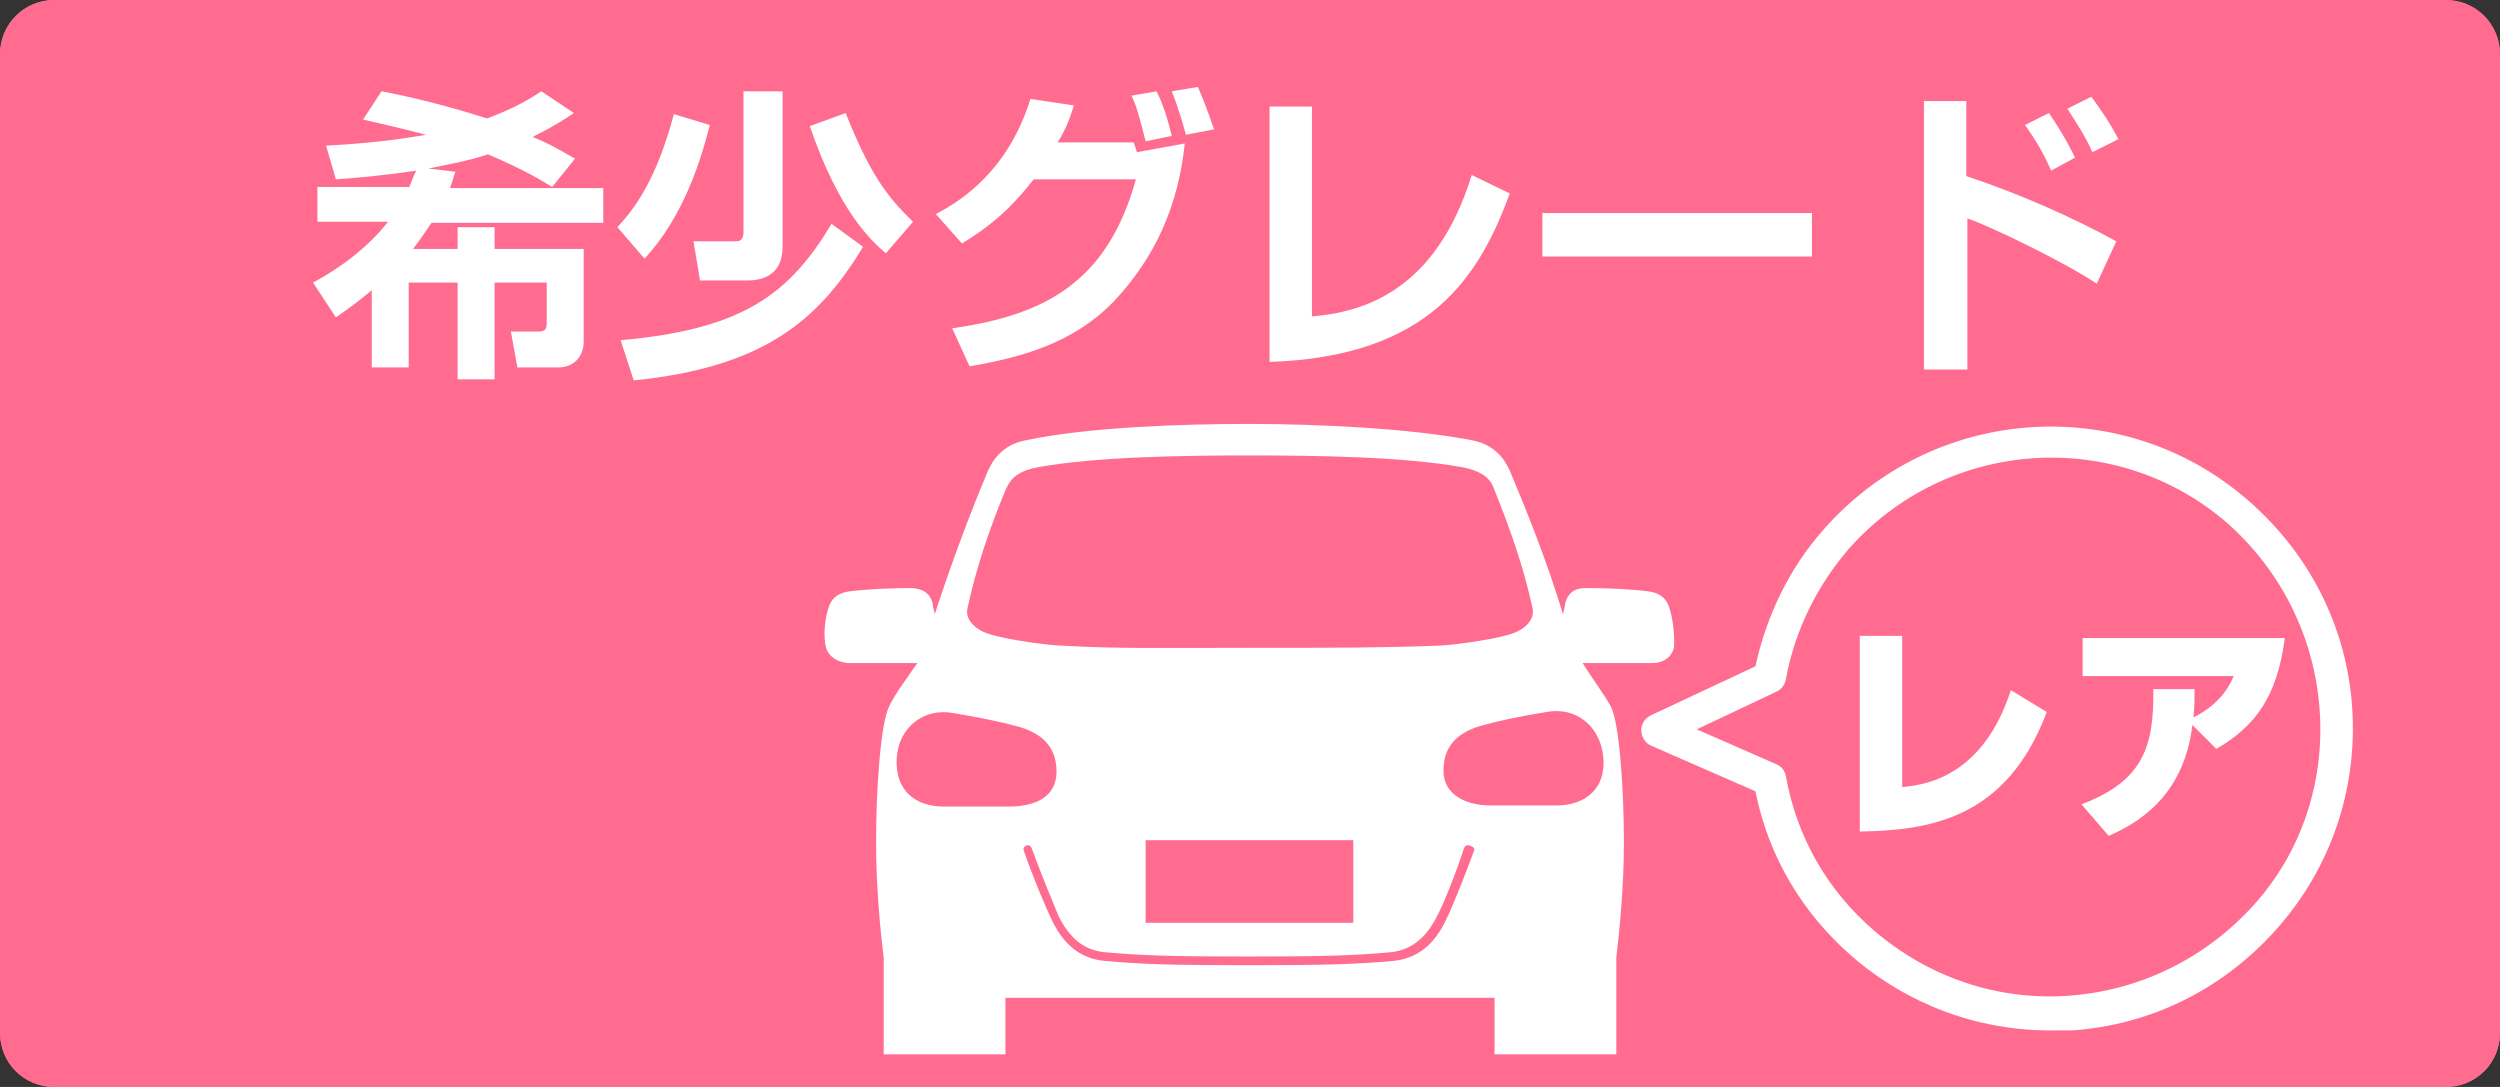 <?xml version="1.0" encoding="utf-8"?>
<!-- Generator: Adobe Illustrator 26.3.1, SVG Export Plug-In . SVG Version: 6.00 Build 0)  -->
<svg version="1.1" id="レイヤー_1" xmlns="http://www.w3.org/2000/svg" xmlns:xlink="http://www.w3.org/1999/xlink" x="0px"
	 y="0px" viewBox="0 0 230 100" style="enable-background:new 0 0 230 100;" xml:space="preserve">
<rect x="0" y="0" width="230" height="100" fill="#333333" stroke="none"/>
<style type="text/css">
	.st0{fill:#FF6C90;}
	.st1{fill:#FFFFFF;}
</style>
<path class="st0" d="M225,0H5C2.2,0,0,2.3,0,5v90c0,2.8,2.2,5,5,5h220c2.8,0,5-2.2,5-5V5C230,2.3,227.8,0,225,0z"/>
<path class="st1" d="M153.5,55.7c-0.3-0.8-1-1.2-1.9-1.3c-1.5-0.2-3.9-0.3-5.7-0.3c-1.3,0-1.7,0.7-1.9,1.4c0,0.2-0.1,0.5-0.2,1
	c-1.5-4.9-3.3-9.4-4.9-13.2c-0.4-0.9-1.3-2.4-3.5-2.8c-5.7-1.1-14.2-1.5-20.5-1.5c-6.3,0-14.8,0.3-20.5,1.5
	c-2.2,0.4-3.1,1.9-3.5,2.8c-1.6,3.8-3.3,8.3-4.9,13.2c-0.1-0.5-0.2-0.8-0.2-1c-0.2-0.7-0.6-1.3-1.9-1.4c-1.8,0-4.2,0.1-5.7,0.3
	c-0.9,0.1-1.6,0.5-1.9,1.3c-0.4,1-0.6,2.8-0.3,3.9c0.2,0.7,0.9,1.3,2,1.4c0.9,0,4.6,0,6.4,0c-0.9,1.3-2.1,2.9-2.6,4
	c-0.8,1.6-1.2,7.7-1.2,12.5c0,4.1,0.4,8.2,0.7,10.6v9.1c0,0.6,0.3,1,0.9,1h9.4c0.6,0,0.9-0.5,0.9-1v-5.4c5.9,0,14.1,0,22.5,0
	s16.5,0,22.5,0v5.4c0,0.6,0.3,1,0.9,1h9.4c0.6,0,0.9-0.5,0.9-1v-9.1c0.3-2.5,0.7-6.5,0.7-10.6c0-4.8-0.4-10.9-1.2-12.5
	c-0.6-1.1-1.8-2.7-2.6-4c1.9,0,5.5,0,6.4,0c1.1,0,1.8-0.6,2-1.4C154.1,58.5,153.9,56.7,153.5,55.7z M89,56c0.8-3.7,2-7.3,3.5-10.9
	c0.4-0.9,0.9-1.7,2.9-2.1c5.4-1,13.7-1.1,19.6-1.1c5.9,0,14.2,0.1,19.6,1.1c2,0.4,2.6,1.2,2.9,2.1c1.4,3.5,2.7,7.1,3.5,10.9
	c0.2,1-0.7,1.9-1.9,2.3c-1.8,0.6-5.9,1.1-6.8,1.1c-5.2,0.2-9.3,0.2-17.3,0.2c-8,0-12.1,0.1-17.3-0.2c-0.9,0-5-0.5-6.8-1.1
	C89.7,57.9,88.8,57,89,56z M124.5,77.3v7.6h-19.1v-7.6H124.5z M86.8,74.2c-2.6,0-4.5-1.5-4.3-4.5c0.2-2.8,2.5-4.6,5.2-4.1
	c2.4,0.4,4.3,0.8,5.8,1.2c2.7,0.7,3.7,2.2,3.7,4.2c0,2.4-2.1,3.2-4.3,3.2C91.6,74.2,88.5,74.2,86.8,74.2z M135.6,78.3
	c-0.8,2.2-2,5.2-2.6,6.4c-1.1,2.3-2.7,3.5-4.8,3.7c-3.3,0.3-6,0.4-13.3,0.4c-7.3,0-10-0.1-13.3-0.4c-2.1-0.2-3.7-1.4-4.8-3.7
	c-0.6-1.2-1.8-4.1-2.6-6.4c-0.1-0.2,0-0.4,0.2-0.5c0.2-0.1,0.4,0,0.5,0.2c0.8,2.2,2,5.1,2.5,6.3c1,2,2.3,3.1,4.2,3.3
	c3.3,0.3,6,0.4,13.2,0.4s9.9-0.1,13.2-0.4c1.8-0.2,3.2-1.3,4.2-3.3c0.6-1.1,1.8-4.1,2.5-6.3c0.1-0.2,0.3-0.3,0.5-0.2
	C135.6,77.9,135.7,78.1,135.6,78.3z M147.5,69.6c0.3,3-1.7,4.5-4.3,4.5c-1.7,0-4.8,0-6.1,0c-2.1,0-4.3-0.9-4.3-3.2
	c0-2,1-3.5,3.7-4.2c1.5-0.4,3.3-0.8,5.8-1.2C145,65,147.2,66.8,147.5,69.6z"/>
<path class="st1" d="M188.6,94.8c-6.7,0-13.1-2.4-18.2-6.8c-4.6-4-7.7-9.2-8.9-15.2l-9.6-4.2c-0.5-0.2-0.9-0.8-0.9-1.4
	c0-0.6,0.3-1.1,0.9-1.4l9.6-4.5c1-4.6,3.1-9,6.2-12.5c10.1-11.6,27.7-12.8,39.2-2.7l0,0c5.6,4.9,9,11.6,9.5,19s-1.9,14.6-6.8,20.2
	s-11.6,9-19,9.5C189.9,94.8,189.2,94.8,188.6,94.8z M156.1,67.1l7.3,3.2c0.5,0.2,0.8,0.6,0.9,1.1c1,5.6,3.8,10.5,8.1,14.2
	c5,4.3,11.4,6.5,18,6c6.6-0.5,12.6-3.5,17-8.4s6.5-11.4,6-18s-3.5-12.6-8.4-17l0,0c-10.3-9-26-7.9-35,2.4c-2.9,3.4-4.9,7.5-5.7,11.9
	c-0.1,0.5-0.4,0.9-0.8,1.1L156.1,67.1z"/>
<g>
	<g>
		<path class="st1" d="M175.1,72.4c2-0.2,7.3-0.9,9.9-8.9l3.3,2c-3.7,9.9-10.9,10.9-17.2,11v-18h3.9V72.4z"/>
		<path class="st1" d="M191.5,74c5.5-2.1,6.7-5.1,6.6-10.6h3.8c0,0.8,0,1.6-0.1,2.6c2.6-1.3,3.4-3.1,3.7-3.8h-13.9v-3.5h18.6
			c-0.7,5.4-2.7,8.1-6.3,10.2l-2.2-2.2c-0.8,6.7-5.2,9.1-7.7,10.2L191.5,74z"/>
	</g>
</g>
<path class="st0" d="M225,0H5C2.2,0,0,2.2,0,5v90c0,2.8,2.2,5,5,5h220c2.8,0,5-2.2,5-5V5C230,2.2,227.8,0,225,0z M227,95
	c0,1.1-0.9,2-2,2H5c-1.1,0-2-0.9-2-2V5c0-1.1,0.9-2,2-2h220c1.1,0,2,0.9,2,2V95z"/>
<g>
	<path class="st1" d="M37.6,17.3c0.3-0.6,0.4-1.1,0.7-1.6c-3.4,0.5-5.9,0.7-7.4,0.8L30,13.4c1.8-0.1,5.2-0.3,9.2-1
		c-2.7-0.7-4.5-1.1-5.8-1.4l1.7-2.6c2.6,0.5,6,1.3,9.7,2.5c2.7-1,4.1-1.9,5-2.5l3,2c-0.9,0.6-1.8,1.2-3.8,2.2c1.5,0.6,2.5,1.2,3.9,2
		l-2.1,2.6c-1-0.6-2.4-1.5-5.9-3c-1.8,0.6-4,1-5.5,1.3l2.5,0.3c-0.2,0.5-0.2,0.7-0.5,1.5h14.1v3.2H39.7c-0.3,0.4-0.7,1.1-1.7,2.4
		h4.1v-2h3.4v2h8.2v8.5c0,1.5-1,2.4-2.3,2.4h-3.8L47,30.5h2.6c0.6,0,0.7-0.3,0.7-0.8V26h-4.8v8.9h-3.4V26h-4.5v7.8h-3.4v-7.1
		c-1.3,1.1-2.3,1.8-3.3,2.5L28.8,26c1.1-0.6,4.5-2.5,6.9-5.6h-6.5v-3.2H37.6z"/>
	<path class="st1" d="M65.3,11.5c-0.8,3.2-2.4,8.4-6,12.3l-2.5-2.9c1.6-1.7,3.6-4.4,5.2-10.4L65.3,11.5z M79.4,22.7
		C75.2,29.7,70,33.8,58.3,35l-1.2-3.7c11.2-1,15.5-4.2,19.4-10.7L79.4,22.7z M72,8.4v14.3c0,2.5-1.7,3.1-3.2,3.1h-4.4l-0.6-3.6h3.8
		c0.3,0,0.8,0,0.8-0.8V8.4H72z M81.5,23.3c-1.3-1.1-4.3-3.8-7-11.7l3.3-1.2c2.2,5.5,3.7,7.6,6.2,10L81.5,23.3z"/>
	<path class="st1" d="M86.1,19.7c4.8-2.5,7.4-6.4,8.7-10.6l4,0.6C98.4,11,98,12,97.3,13.1h7l0.3,0.9l4.4-0.8
		c-0.6,5.7-2.7,10.5-6.6,14.6c-3.7,3.8-8.5,5.1-13.2,5.9l-1.6-3.5c8.6-1.2,14.3-4.3,16.9-13.7h-9.4c-2.5,3.2-4.5,4.6-6.6,5.9
		L86.1,19.7z M105.4,13c-0.7-2.7-0.8-3.1-1.3-4.2l2.3-0.4c0.3,0.6,0.8,1.6,1.4,4.1L105.4,13z M109.1,12.4c-0.2-0.8-0.7-2.5-1.3-4
		l2.4-0.4c0.8,1.8,1.3,3.4,1.5,3.9L109.1,12.4z"/>
	<path class="st1" d="M120.8,29.1c4.6-0.4,11.3-2.3,14.6-13l3.5,1.7c-2.8,7.6-7.3,15-22.1,15.5V9.8h3.9V29.1z"/>
	<path class="st1" d="M166.7,19.6v4h-24.8v-4H166.7z"/>
	<path class="st1" d="M180.9,9.3v6.9c4.8,1.6,9.6,3.7,13.8,6l-1.8,3.9c-3-2-9.8-5.3-11.9-6V34h-4V9.3H180.9z M188.7,15.7
		c-0.3-0.7-0.9-2.1-2.4-4.2l2.2-1.1c1.5,2.2,2.1,3.5,2.4,4.1L188.7,15.7z M192.5,14c-0.6-1.4-1.6-2.9-2.3-4l2.2-1.1
		c1.1,1.5,1.7,2.4,2.5,3.9L192.5,14z"/>
</g>
</svg>
